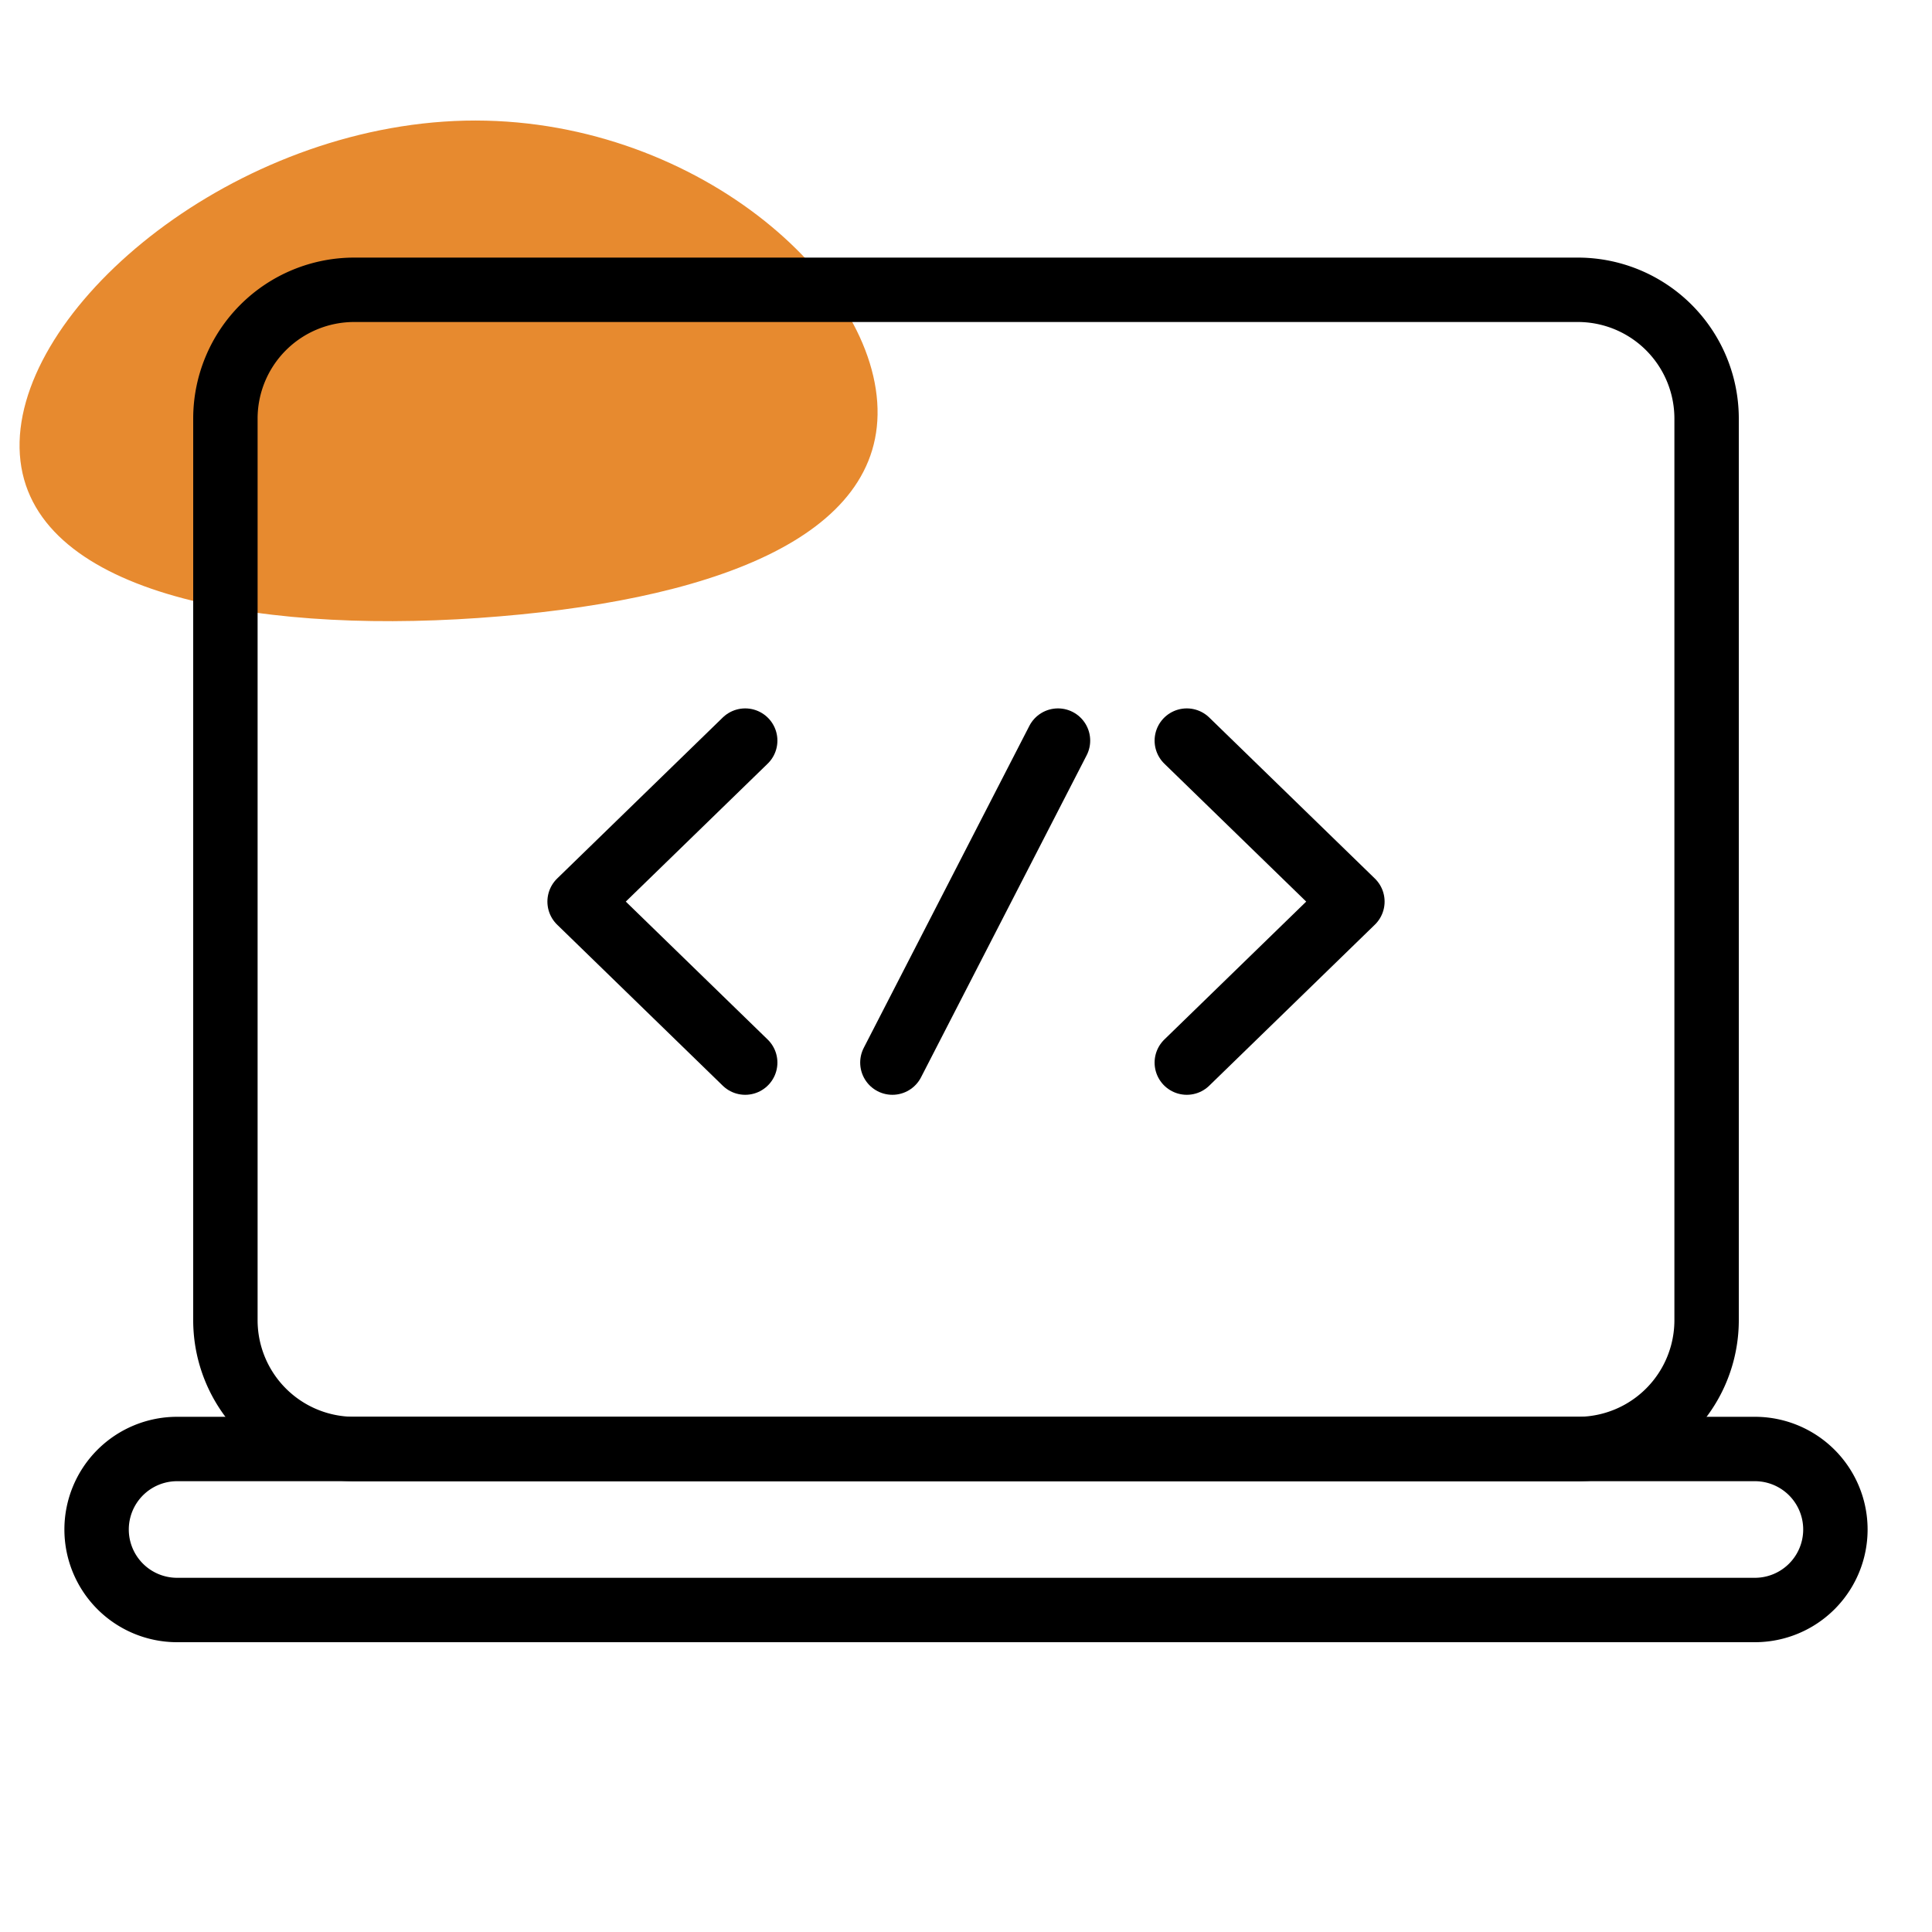 <svg width="60" height="60" viewBox="0 0 60 60" fill="none" xmlns="http://www.w3.org/2000/svg"><path d="M27.243 12.487c.294 4.257-5.294 6.215-12.4 6.706-7.105.491-13.932-.815-14.226-5.072C.323 9.864 6.673 4.268 13.778 3.777c7.105-.49 13.17 4.453 13.465 8.71z" fill="#E78A2F"/><path d="M11 9h38a4 4 0 0 1 4 4v28a4 4 0 0 1-4 4H11a4 4 0 0 1-4-4V13a4 4 0 0 1 4-4z" stroke="#000" stroke-width="2" stroke-linecap="round" stroke-linejoin="round"/><path d="M23.143 23L18 28l5.143 5m13.714-10L42 28l-5.143 5m-4-10l-5.143 10" stroke="#000" stroke-width="2" stroke-linecap="round" stroke-linejoin="round"/><path clip-rule="evenodd" d="M3 47.5A2.5 2.5 0 0 1 5.5 45h49a2.5 2.5 0 0 1 0 5h-49A2.5 2.5 0 0 1 3 47.5z" stroke="#000" stroke-width="2" stroke-linecap="square"/></svg>